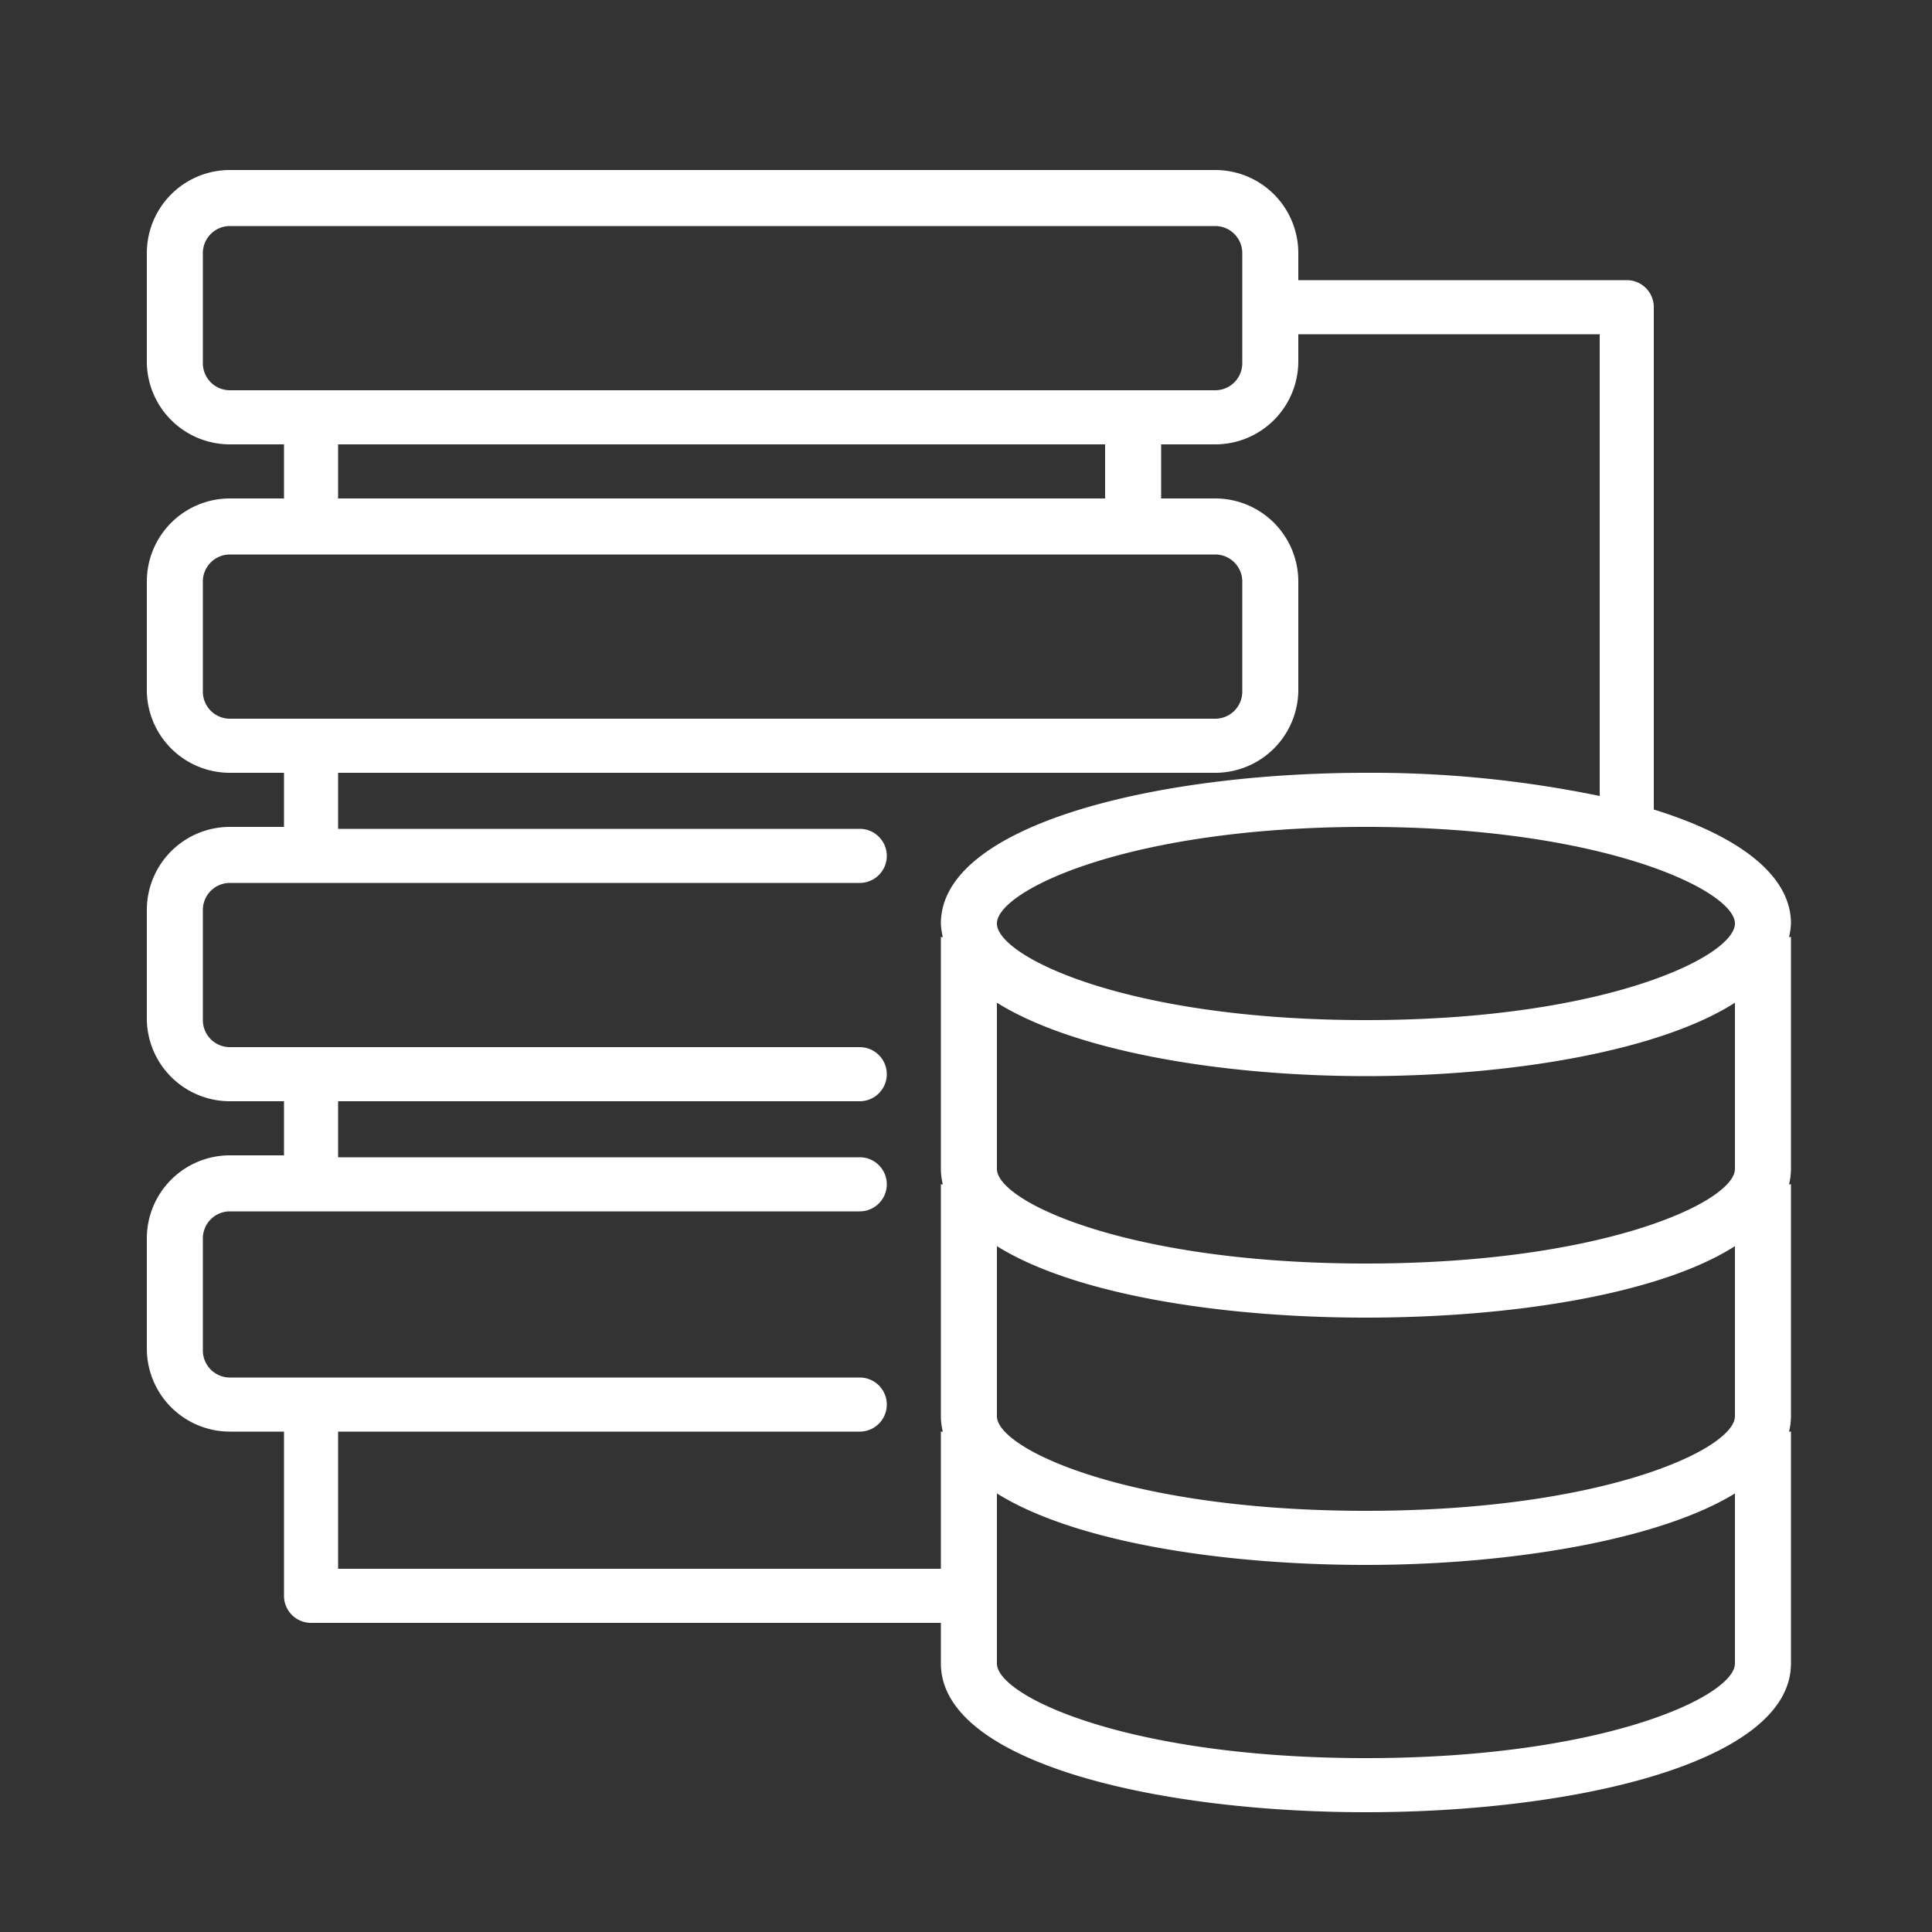 <svg id="Layer_1" data-name="Layer 1" xmlns="http://www.w3.org/2000/svg" viewBox="0 0 100 100"><rect x="0" y="0" width="100" height="100" fill="#333333" stroke="none"/><defs><style>.cls-1{fill:#fff;}</style></defs><title>Artboard 1</title><path class="cls-1" d="M92.7,47.8c0-2.6-2.9-4.6-7.1-5.9v-26a1.4,1.4,0,0,0-1.4-1.4h-17V13.1a4.3,4.3,0,0,0-4.3-4.3h-51a4.3,4.3,0,0,0-4.3,4.3v5.7A4.3,4.3,0,0,0,11.9,23h2.8v2.8H11.9a4.3,4.3,0,0,0-4.3,4.3v5.7A4.3,4.3,0,0,0,11.9,40h2.8v2.8H11.9a4.3,4.3,0,0,0-4.3,4.3v5.7A4.3,4.3,0,0,0,11.9,57h2.8v2.8H11.9a4.3,4.3,0,0,0-4.3,4.3v5.7a4.3,4.3,0,0,0,4.3,4.3h2.8v8.5A1.4,1.4,0,0,0,16.1,84H48.7v2.1c0,5.1,11.1,7.7,22,7.7s22-2.6,22-7.7v-12h-.1a3.3,3.3,0,0,0,.1-.8v-12h-.1a3.3,3.3,0,0,0,.1-.8v-12h-.1A3.5,3.5,0,0,0,92.7,47.8ZM11.9,20.2a1.4,1.4,0,0,1-1.4-1.4V13.1a1.4,1.4,0,0,1,1.4-1.4h51a1.4,1.4,0,0,1,1.4,1.4h0v5.7a1.4,1.4,0,0,1-1.4,1.4h-51ZM57.2,23v2.8H17.5V23ZM11.9,37.2a1.4,1.4,0,0,1-1.4-1.4h0V30.1a1.4,1.4,0,0,1,1.4-1.4h51a1.4,1.4,0,0,1,1.4,1.4h0v5.7a1.4,1.4,0,0,1-1.4,1.4h-51ZM48.7,47.8a3.5,3.5,0,0,0,.1.7h-.1v12a3.3,3.3,0,0,0,.1.8h-.1v12a3.3,3.3,0,0,0,.1.8h-.1v7.1H17.5V74.1h27a1.4,1.4,0,1,0,0-2.8H11.9a1.4,1.4,0,0,1-1.4-1.4h0V64.1a1.4,1.4,0,0,1,1.4-1.4H44.5a1.4,1.4,0,0,0,0-2.8h-27V57h27a1.4,1.4,0,0,0,0-2.8H11.9a1.4,1.4,0,0,1-1.4-1.4h0V47.1a1.4,1.4,0,0,1,1.4-1.4H44.5a1.4,1.4,0,0,0,0-2.8h-27V40H62.9a4.3,4.3,0,0,0,4.3-4.3h0V30.1a4.3,4.3,0,0,0-4.3-4.3H60.1V23h2.8a4.3,4.3,0,0,0,4.3-4.3V17.3H82.8V41.2A58.3,58.3,0,0,0,70.7,40C59.8,40,48.7,42.7,48.7,47.8ZM89.8,86.1c0,1.7-6.8,4.9-19.1,4.9s-19.1-3.2-19.1-4.9V77.3c4,2.5,11.6,3.7,19.1,3.7s15.2-1.3,19.1-3.7Zm0-12.8c0,1.7-6.8,4.9-19.1,4.9S51.6,75,51.6,73.3V64.5c4,2.5,11.6,3.7,19.1,3.7S85.9,67,89.8,64.5Zm0-12.8c0,1.7-6.8,4.9-19.1,4.9s-19.1-3.2-19.1-4.9V51.9c4,2.5,11.6,3.8,19.1,3.8s15.2-1.3,19.1-3.8ZM70.7,52.8c-12.4,0-19.1-3.3-19.1-5s6.8-5,19.1-5,19.1,3.3,19.1,5S83.1,52.8,70.7,52.8Z"/></svg>